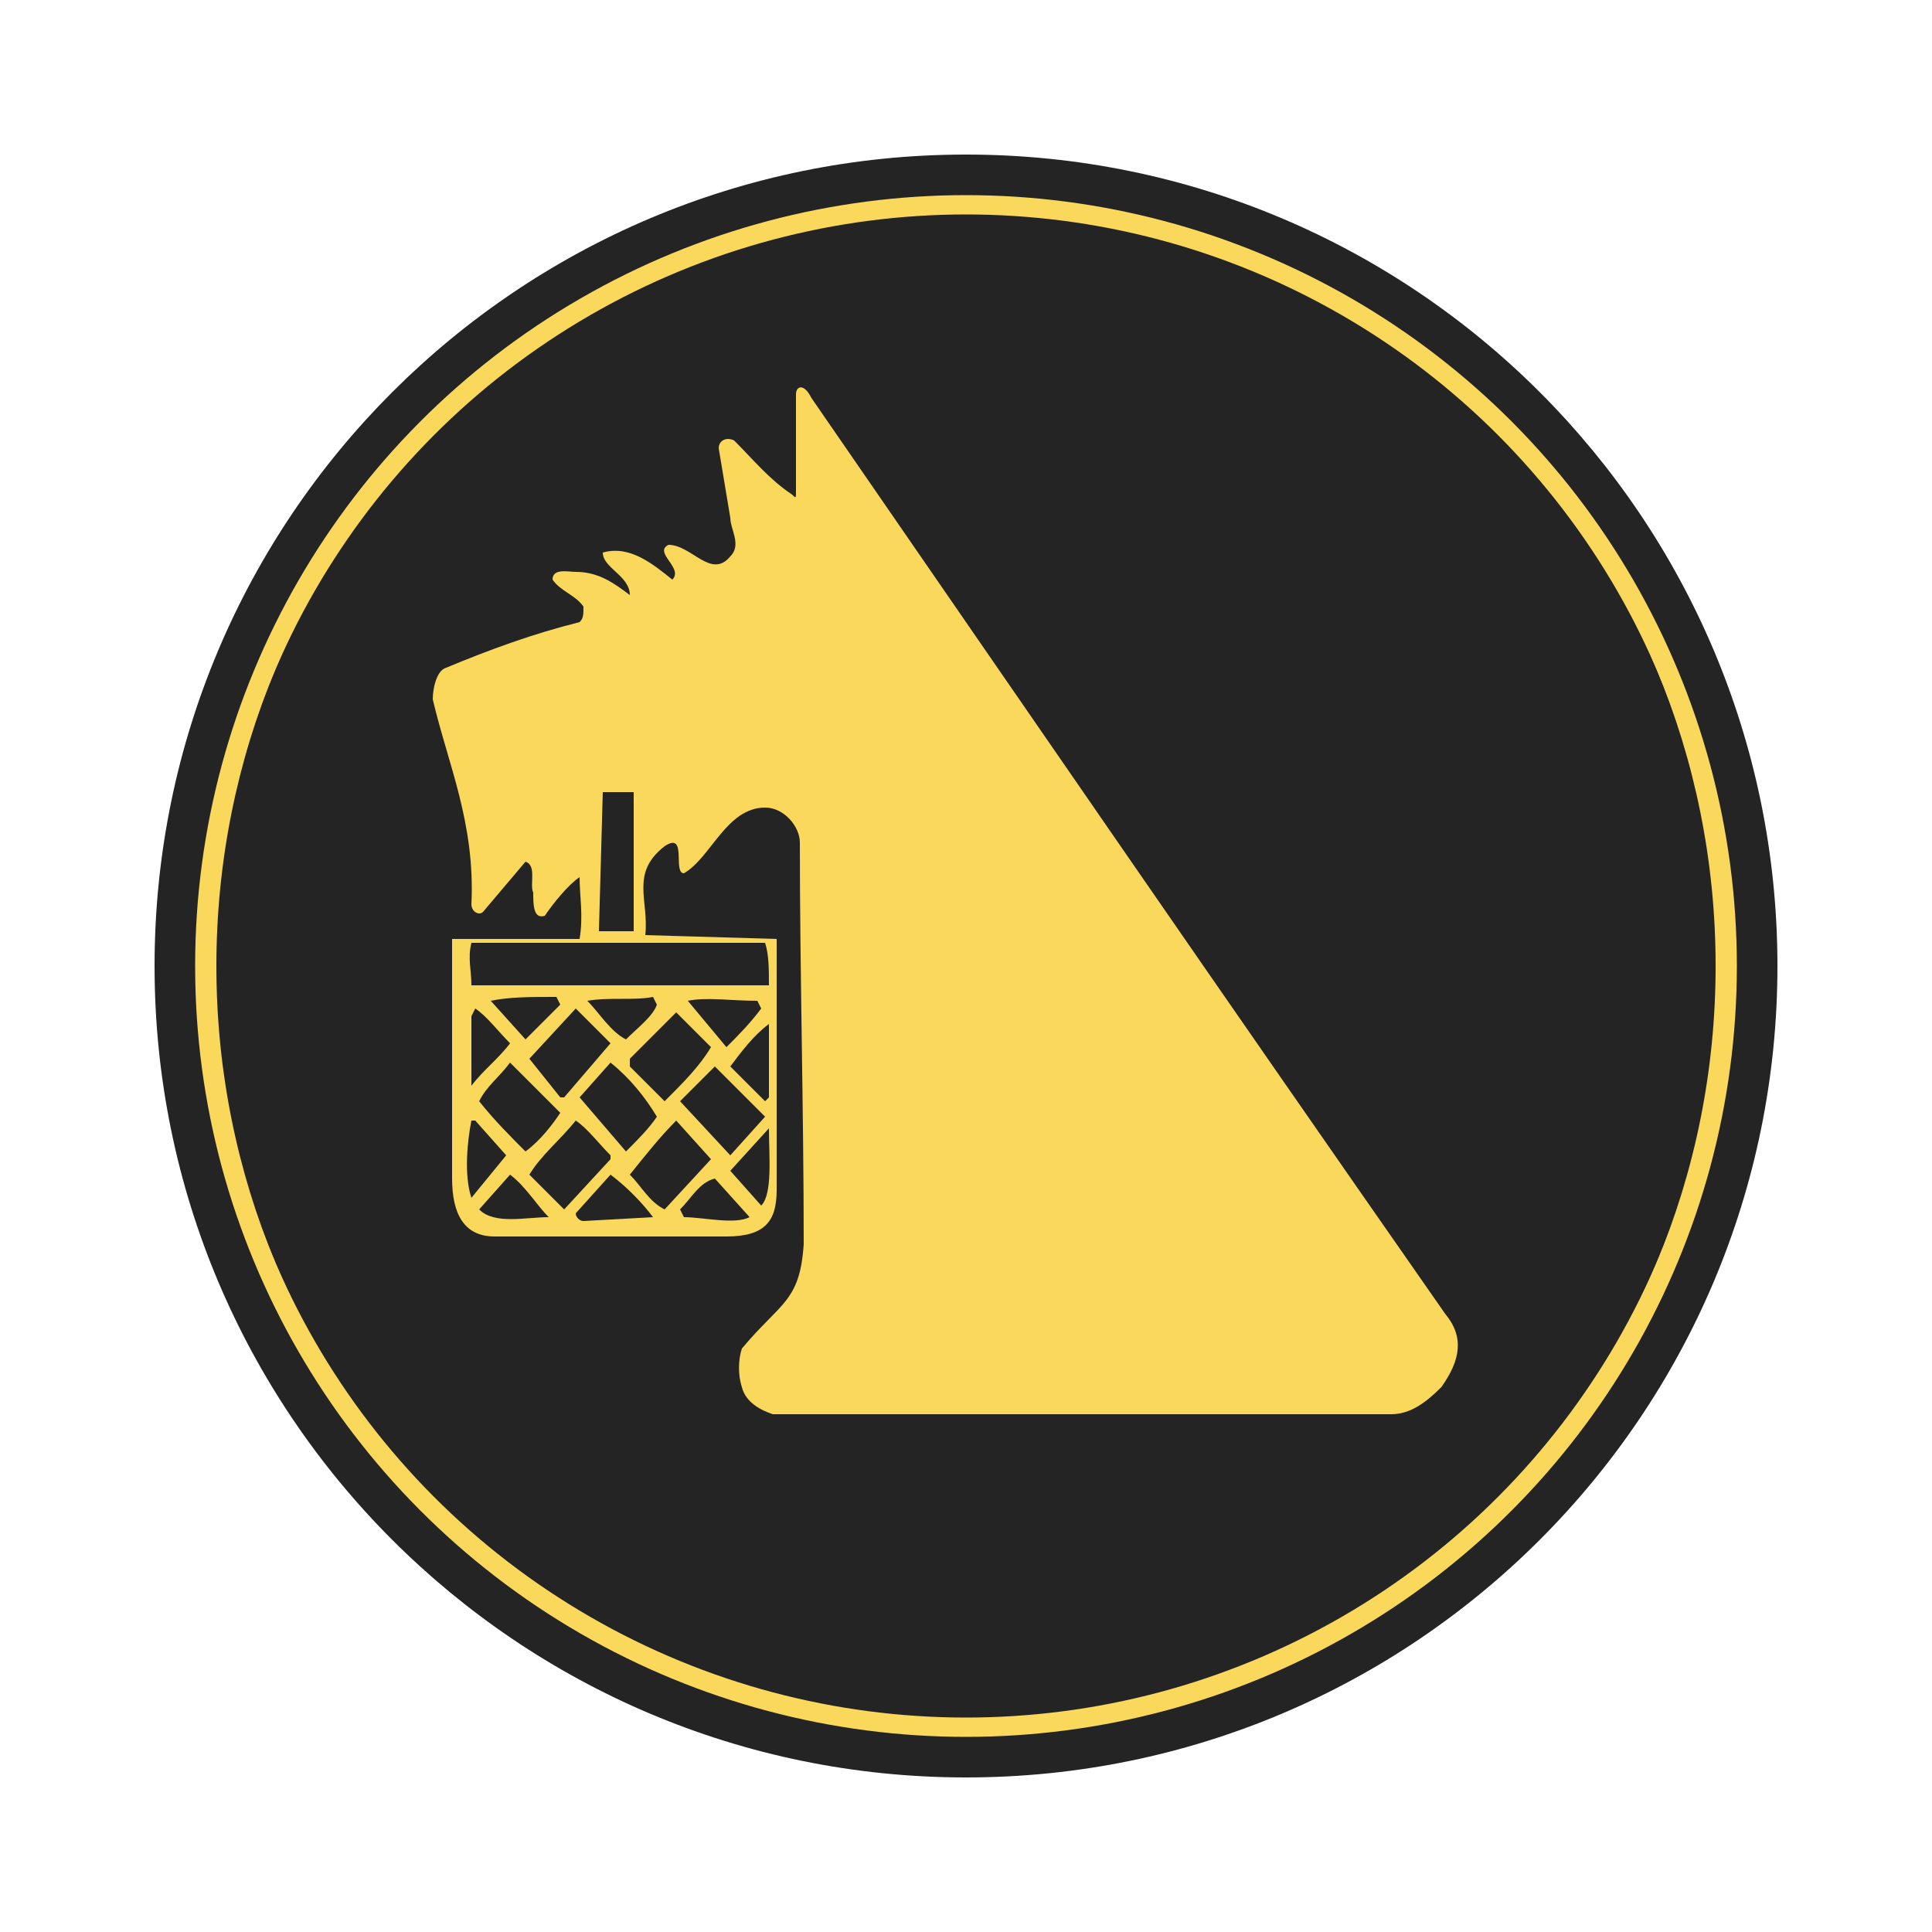 <?xml version="1.0" encoding="utf-8"?>
<!-- Generator: Adobe Illustrator 26.0.3, SVG Export Plug-In . SVG Version: 6.00 Build 0)  -->
<svg version="1.0" id="Ebene_1" xmlns="http://www.w3.org/2000/svg" xmlns:xlink="http://www.w3.org/1999/xlink" x="0px" y="0px"
	 viewBox="0 0 50 50" style="enable-background:new 0 0 50 50;" xml:space="preserve">
<style type="text/css">
	.st0{fill:#FAD85B;}
	.st1{fill:#242424;}
	.st2{fill:none;stroke:#FAD85B;stroke-width:0.5;stroke-miterlimit:10;}
</style>
<g>
	<circle class="st0" cx="24.9" cy="25" r="20.2"/>
	<path class="st1" d="M15.2,25.9c0.3,0.3,0.6,0.8,1,1c0.3-0.3,0.7-0.6,0.8-0.9l-0.1-0.2C16.4,25.9,15.8,25.8,15.2,25.9z"/>
	<path class="st1" d="M15.8,27.5L15,28.4l1.2,1.4c0.3-0.3,0.6-0.6,0.8-0.9C16.7,28.4,16.3,27.9,15.8,27.5z"/>
	<path class="st1" d="M16.3,27.4v0.2c0.3,0.3,0.6,0.6,0.9,0.9c0.5-0.5,0.9-0.9,1.2-1.4l-0.9-0.9L16.3,27.4z"/>
	<path class="st1" d="M12.4,28.5c0.4,0.5,0.8,0.9,1.2,1.3c0.4-0.3,0.7-0.7,0.9-1l-1.3-1.3C12.9,27.9,12.6,28.1,12.4,28.5z"/>
	<path class="st1" d="M12.7,25.9l0.9,1l0.9-0.9l-0.1-0.2C13.7,25.8,13.2,25.8,12.7,25.9z"/>
	<polygon class="st1" points="13.7,27.4 14.5,28.4 14.6,28.4 15.8,27 14.9,26.1 	"/>
	<path class="st1" d="M17.8,25.9l1,1.2c0.3-0.3,0.6-0.6,0.9-1l-0.1-0.2C18.9,25.9,18.3,25.8,17.8,25.9z"/>
	<polygon class="st1" points="16.4,20.5 15.6,20.5 15.5,24.1 16.4,24.1 	"/>
	<path class="st1" d="M12.3,29h-0.1c-0.1,0.5-0.2,1.4,0,2l0.9-1.1L12.3,29z"/>
	<path class="st1" d="M12.3,26.1l-0.1,0.2v1.8c0.3-0.4,0.7-0.7,1-1.1C12.9,26.7,12.6,26.3,12.3,26.1z"/>
	<path class="st1" d="M19.9,28.4v-1.9c-0.4,0.3-0.7,0.7-1,1.1l0.9,0.9L19.9,28.4z"/>
	<path class="st1" d="M17.6,28.5l1.3,1.4l0.9-1c-0.4-0.4-0.9-0.9-1.3-1.3L17.6,28.5z"/>
	<path class="st1" d="M19.7,31.2c0.3-0.3,0.2-1.3,0.2-2l-1,1.1L19.7,31.2z"/>
	<path class="st1" d="M13.2,30.4l-0.8,0.9c0.4,0.4,1.2,0.2,1.8,0.2C13.9,31.2,13.6,30.7,13.2,30.4z"/>
	<path class="st1" d="M12.2,25.5h7.7c0-0.4,0-0.8-0.1-1.1h-7.6C12.1,24.8,12.2,25.1,12.2,25.5z"/>
	<path class="st1" d="M25,5.3C14.3,5.3,5.6,14.1,5.6,25S14.3,44.7,25,44.7S44.4,35.9,44.4,25S35.7,5.3,25,5.3z M37.3,35.9
		c-0.4,0.4-0.8,0.7-1.3,0.7H20c-0.3-0.1-0.7-0.3-0.8-0.7c-0.1-0.3-0.1-0.7,0-1c1-1.2,1.5-1.2,1.6-2.7c0-3.5-0.1-7-0.1-10.4
		c0-0.4-0.4-0.9-0.9-0.9c-1,0-1.4,1.3-2.1,1.7c-0.3,0,0.1-1.1-0.5-0.7c-0.9,0.7-0.4,1.4-0.5,2.3l3.4,0.1v6.5c0,0.8-0.3,1.2-1.3,1.2
		h-6c-0.8,0-1.1-0.6-1.1-1.5c0-2.3,0-4.3,0-6.2H15c0.1-0.6,0-1.1,0-1.6c-0.3,0.2-0.7,0.7-0.9,1c-0.3,0.1-0.3-0.3-0.3-0.6
		c-0.1-0.2,0.1-0.7-0.2-0.8l-1.1,1.3c-0.1,0.1-0.3,0-0.3-0.2c0.1-2.1-0.6-3.6-1-5.3c0-0.3,0.1-0.7,0.3-0.8c1.2-0.5,2.3-0.9,3.5-1.2
		c0.1-0.1,0.1-0.2,0.1-0.4c-0.2-0.3-0.6-0.4-0.8-0.7c0-0.3,0.4-0.2,0.6-0.2c0.6,0,1,0.3,1.4,0.6c0-0.5-0.7-0.7-0.7-1.1
		c0.7-0.2,1.3,0.3,1.8,0.7c0.3-0.3-0.5-0.7-0.1-0.9c0.6,0,1.1,0.9,1.6,0.3c0.3-0.3,0-0.7,0-1l-0.3-1.8c0-0.2,0.2-0.3,0.4-0.2
		c0.5,0.5,0.9,1,1.5,1.4c0.1,0.1,0.1,0.1,0.1-0.1c0-0.8,0-1.7,0-2.5c0-0.2,0.2-0.3,0.4,0.1C27,19,31.4,25.4,37.4,34
		C37.9,34.6,37.8,35.2,37.3,35.9z"/>
	<path class="st1" d="M15.8,29.9c-0.3-0.3-0.6-0.7-0.9-0.9c-0.4,0.5-0.9,0.9-1.2,1.4l0.9,0.9l1.2-1.3V29.9z"/>
	<path class="st1" d="M25,4C13.4,4,4,13.4,4,25s9.4,21,21,21s21-9.4,21-21S36.6,4,25,4z M25,44.9C14.2,44.9,5.4,36,5.4,25
		S14.2,5.1,25,5.1S44.6,14,44.6,25C44.7,36,35.9,44.9,25,44.9z"/>
	<path class="st1" d="M17.6,31.3l0.1,0.2c0.5,0,1.3,0.2,1.7,0l-0.9-1C18.1,30.6,17.9,31,17.6,31.3z"/>
	<path class="st1" d="M15.8,30.4l-0.9,1c0,0.1,0.1,0.2,0.2,0.2l1.8-0.1C16.6,31.1,16.2,30.7,15.8,30.4z"/>
	<path class="st1" d="M17.5,29c-0.4,0.4-0.8,0.9-1.2,1.4c0.3,0.3,0.5,0.7,0.9,0.9l1.2-1.3L17.5,29z"/>
</g>
<circle class="st2" cx="25" cy="25" r="19.7"/>
</svg>

